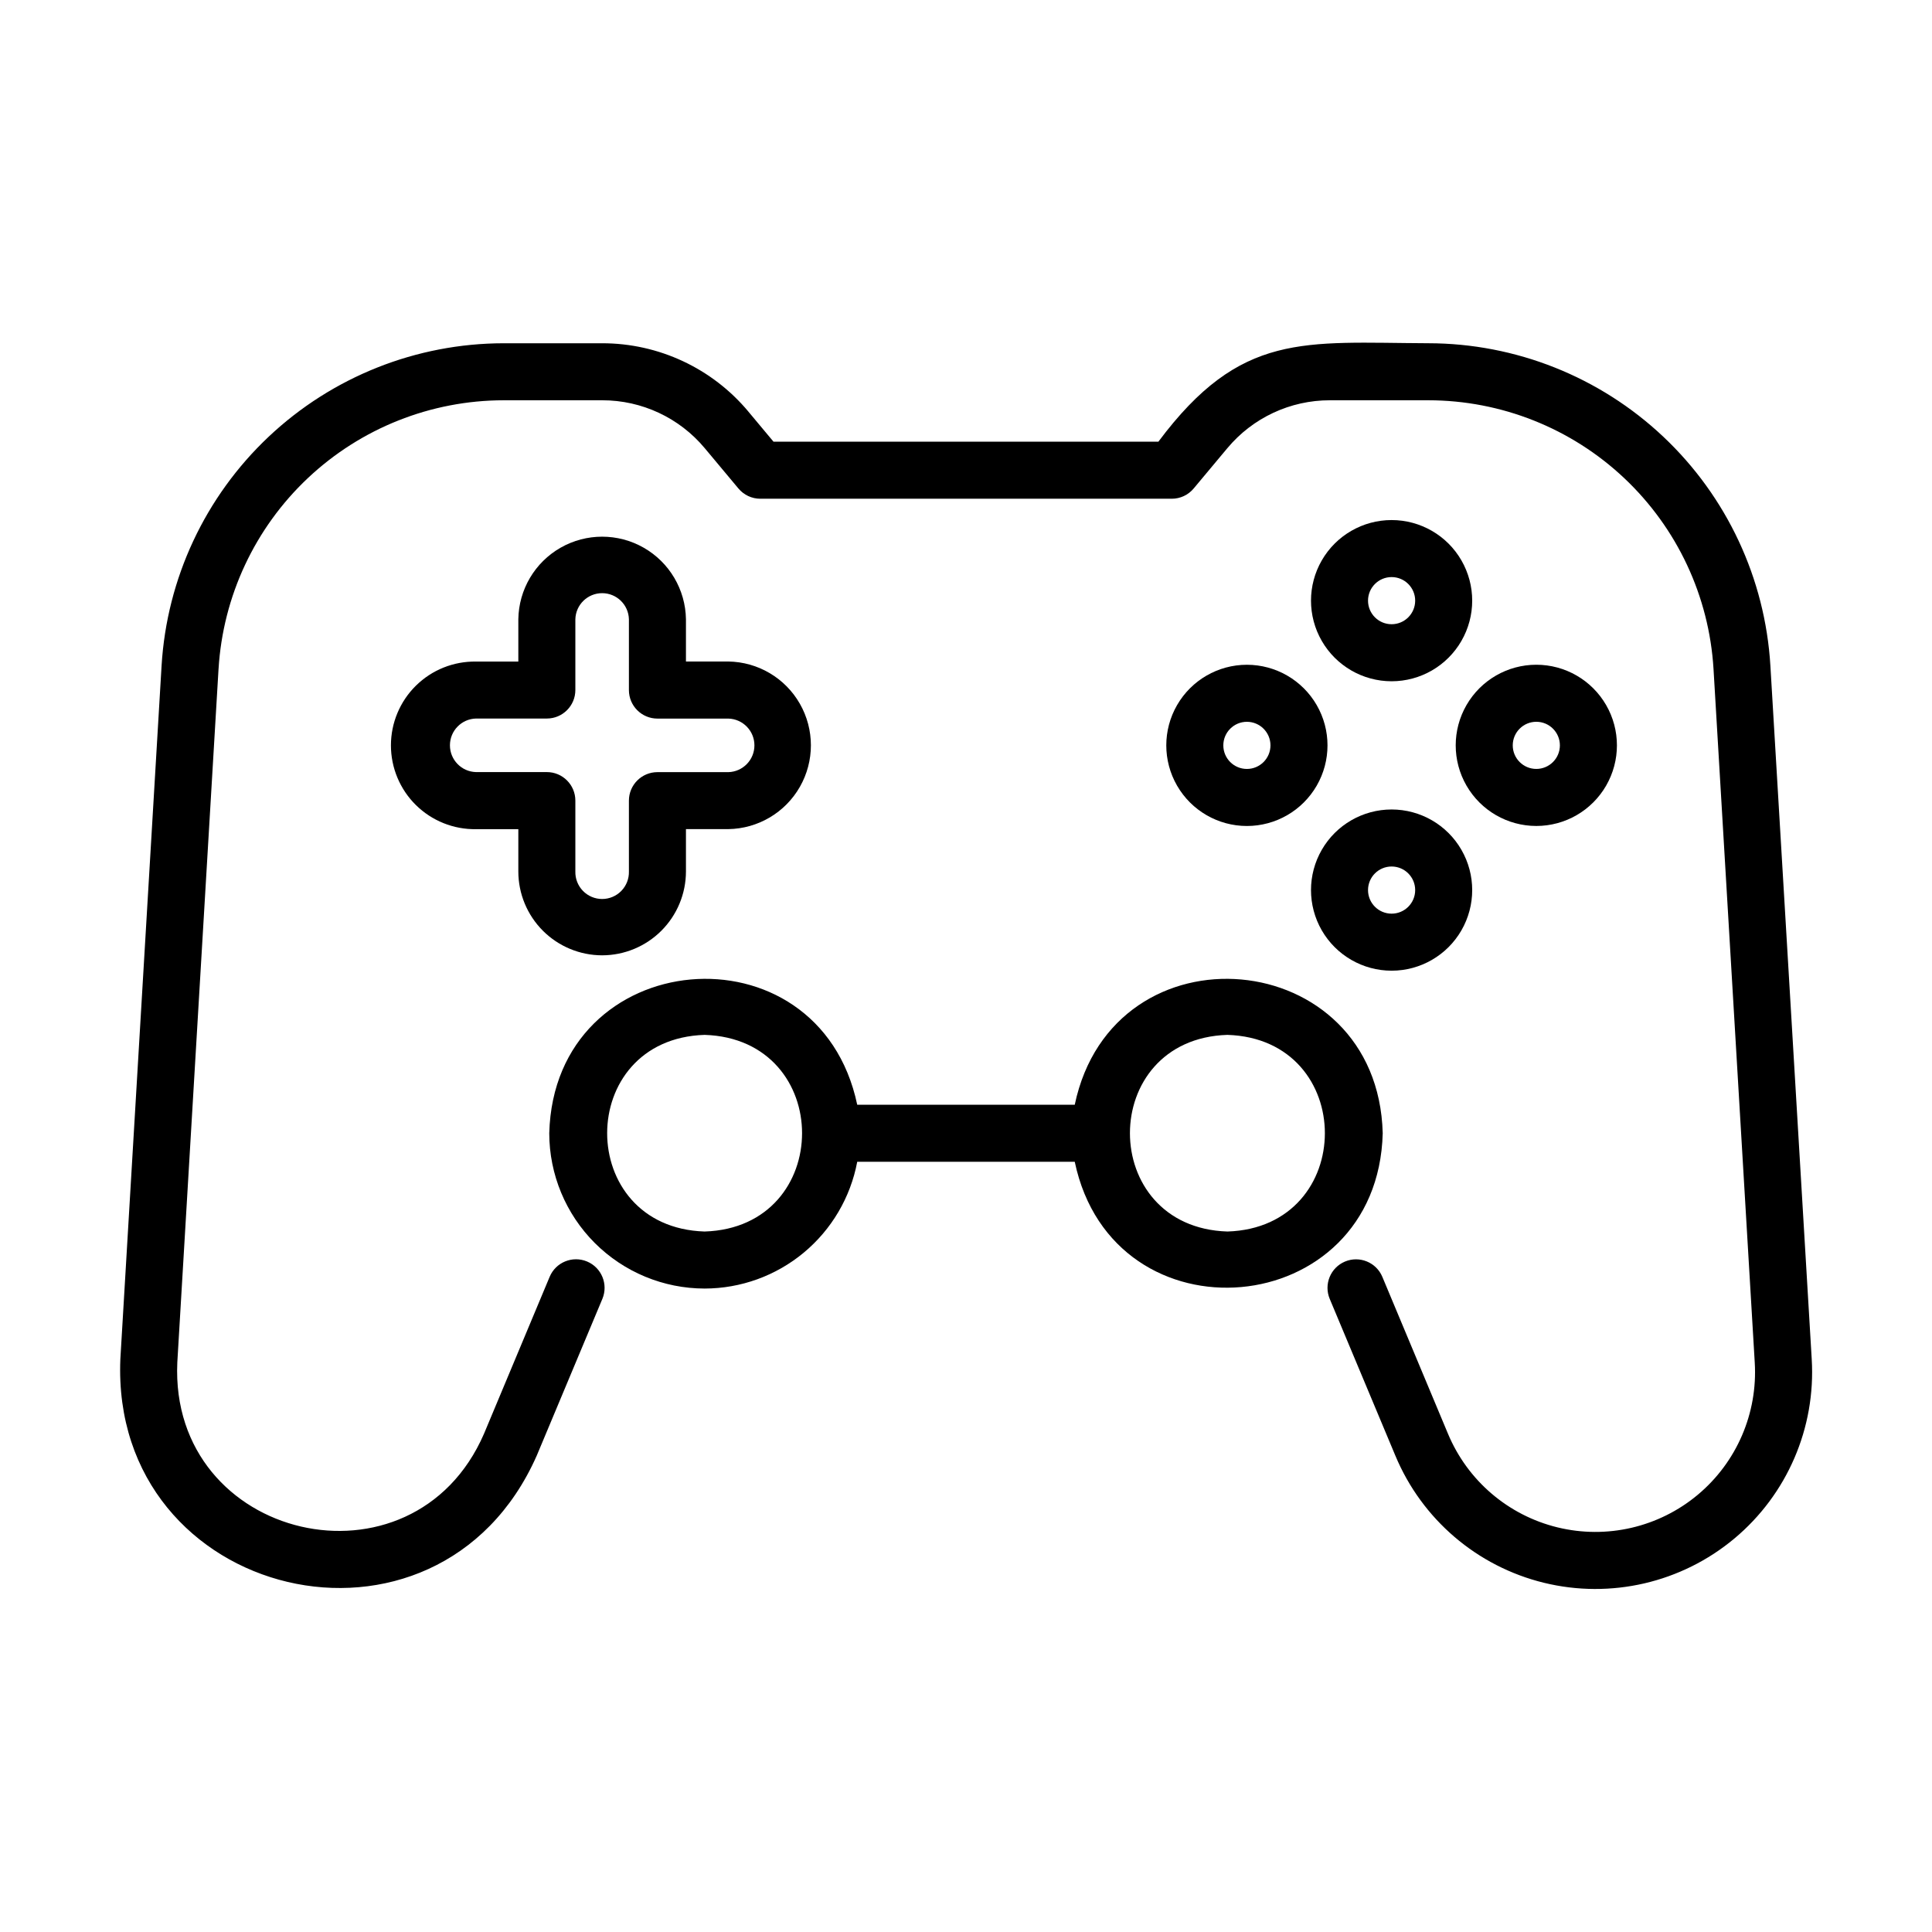 <?xml version="1.0" encoding="UTF-8"?>
<!-- Uploaded to: SVG Repo, www.svgrepo.com, Generator: SVG Repo Mixer Tools -->
<svg fill="#000000" width="800px" height="800px" version="1.1" viewBox="144 144 512 512" xmlns="http://www.w3.org/2000/svg">
 <g>
  <path d="m613.17 320.4c-1.395-23.105-11.551-44.809-28.395-60.684s-39.105-24.727-62.254-24.754c-33.016-0.137-49.688-3.16-71.539 26.094h-101.99l-6.641-7.949 0.004-0.004c-9.598-11.508-23.812-18.152-38.797-18.137h-26.09c-23.145 0.027-45.41 8.879-62.254 24.754s-26.996 37.574-28.391 60.68l-10.926 183.78c-2.66 64.027 84.098 84.906 110.34 25.59l17.402-41.559c1.609-3.859-0.211-8.293-4.07-9.906-3.859-1.609-8.297 0.211-9.906 4.07l-17.387 41.562c-18.824 43.445-83.422 28.477-81.285-18.863l10.926-183.8h0.004c1.164-19.258 9.629-37.348 23.672-50.578 14.043-13.23 32.605-20.605 51.898-20.621h26.094c10.508-0.016 20.477 4.648 27.203 12.723l8.906 10.66h0.004c1.434 1.719 3.559 2.711 5.797 2.711h109.04c2.238 0 4.363-0.992 5.797-2.711l8.906-10.66h0.004c6.723-8.074 16.695-12.738 27.203-12.723h26.082c19.297 0.016 37.855 7.391 51.898 20.621 14.043 13.23 22.508 31.32 23.676 50.578l10.926 183.8c0.82 13.422-4.785 26.438-15.109 35.062-10.32 8.621-24.129 11.824-37.191 8.625-13.062-3.195-23.828-12.41-29.004-24.824l-17.387-41.562c-1.609-3.848-6.039-5.664-9.891-4.055-3.848 1.613-5.664 6.039-4.055 9.891l17.402 41.562c7.027 16.84 21.637 29.34 39.359 33.676 17.723 4.336 36.453-0.012 50.457-11.707 14.008-11.695 21.621-29.348 20.52-47.562z"/>
  <path d="m330.73 485.48c9.598-0.016 18.891-3.379 26.273-9.512 7.383-6.133 12.395-14.648 14.172-24.082h57.645c10.223 48.562 80.309 42.473 81.617-7.559-1.316-50.039-71.406-56.113-81.617-7.559l-57.645 0.004c-10.227-48.574-80.309-42.465-81.617 7.559v-0.004c0.016 10.914 4.359 21.375 12.078 29.09 7.719 7.711 18.18 12.051 29.094 12.062zm138.55-67.227c34.441 1.094 34.43 51.027 0 52.113-34.449-1.094-34.441-51.027-0.012-52.113zm-138.55 0c34.441 1.094 34.43 51.027 0 52.113-34.441-1.094-34.43-51.027 0-52.113z"/>
  <path d="m303.57 397.17c5.891-0.008 11.535-2.352 15.699-6.516 4.164-4.164 6.508-9.809 6.516-15.699v-11.23h11.234c7.856-0.117 15.062-4.375 18.957-11.199 3.894-6.824 3.894-15.195 0-22.02-3.894-6.824-11.102-11.082-18.957-11.199h-11.234v-11.199c-0.121-7.856-4.379-15.066-11.203-18.961-6.824-3.894-15.195-3.894-22.02 0-6.824 3.894-11.082 11.105-11.199 18.961v11.215h-11.215c-5.949-0.09-11.684 2.207-15.922 6.383s-6.625 9.875-6.625 15.824c0 5.949 2.387 11.652 6.625 15.828 4.238 4.172 9.973 6.473 15.922 6.383h11.215v11.215c0.004 5.891 2.348 11.535 6.508 15.699 4.164 4.164 9.812 6.508 15.699 6.516zm-33.422-48.559c-3.848-0.102-6.91-3.25-6.91-7.094 0-3.848 3.062-6.996 6.91-7.098h18.773-0.004c4.176 0 7.559-3.383 7.559-7.559v-18.754c0.102-3.848 3.25-6.91 7.098-6.91 3.844 0 6.992 3.062 7.094 6.91v18.773-0.004c0 4.176 3.383 7.559 7.559 7.559h18.793c3.844 0.102 6.91 3.25 6.91 7.094 0 3.848-3.066 6.996-6.91 7.098h-18.793c-4.176 0-7.559 3.383-7.559 7.559v18.773-0.004c0.051 1.914-0.672 3.769-2.008 5.141-1.336 1.375-3.172 2.148-5.086 2.148-1.918 0-3.75-0.773-5.086-2.148-1.336-1.371-2.062-3.227-2.012-5.141v-18.785c0-4.176-3.383-7.559-7.559-7.559z"/>
  <path d="m474.44 320.17c-7.633 0-14.684 4.074-18.5 10.684-3.816 6.609-3.816 14.75 0 21.359 3.816 6.609 10.867 10.684 18.5 10.684 7.633 0 14.684-4.074 18.5-10.684 3.816-6.609 3.816-14.75 0-21.359-3.816-6.609-10.867-10.684-18.5-10.684zm0 27.609c-3.449 0-6.246-2.797-6.246-6.246s2.797-6.246 6.246-6.246c3.449 0 6.246 2.797 6.246 6.246s-2.797 6.246-6.246 6.246z"/>
  <path d="m512.79 281.82c-7.633 0-14.684 4.07-18.5 10.68-3.816 6.609-3.816 14.75 0 21.359 3.816 6.609 10.867 10.684 18.5 10.684 7.629 0 14.684-4.074 18.496-10.684 3.816-6.609 3.816-14.75 0-21.359-3.812-6.609-10.867-10.68-18.496-10.68zm0 27.609v-0.004c-3.453 0-6.25-2.797-6.25-6.246s2.797-6.246 6.25-6.246c3.449 0 6.246 2.797 6.246 6.246s-2.797 6.246-6.246 6.246z"/>
  <path d="m551.14 362.89c7.633 0 14.684-4.074 18.5-10.684 3.816-6.609 3.816-14.75 0-21.359-3.816-6.609-10.867-10.684-18.5-10.684s-14.684 4.074-18.5 10.684c-3.816 6.609-3.816 14.75 0 21.359 3.816 6.609 10.867 10.684 18.5 10.684zm0-27.609c3.449 0 6.246 2.797 6.246 6.246s-2.797 6.246-6.246 6.246-6.246-2.797-6.246-6.246 2.797-6.246 6.246-6.246z"/>
  <path d="m512.79 358.52c-7.633 0-14.684 4.07-18.5 10.68-3.816 6.609-3.816 14.754 0 21.363 3.816 6.609 10.867 10.68 18.5 10.68 7.629 0 14.684-4.07 18.496-10.68 3.816-6.609 3.816-14.754 0-21.363-3.812-6.609-10.867-10.68-18.496-10.68zm0 27.609c-3.453 0-6.25-2.797-6.25-6.246 0-3.453 2.797-6.25 6.25-6.25 3.449 0 6.246 2.797 6.246 6.25 0 3.449-2.797 6.246-6.246 6.246z"/>
 </g>
</svg>